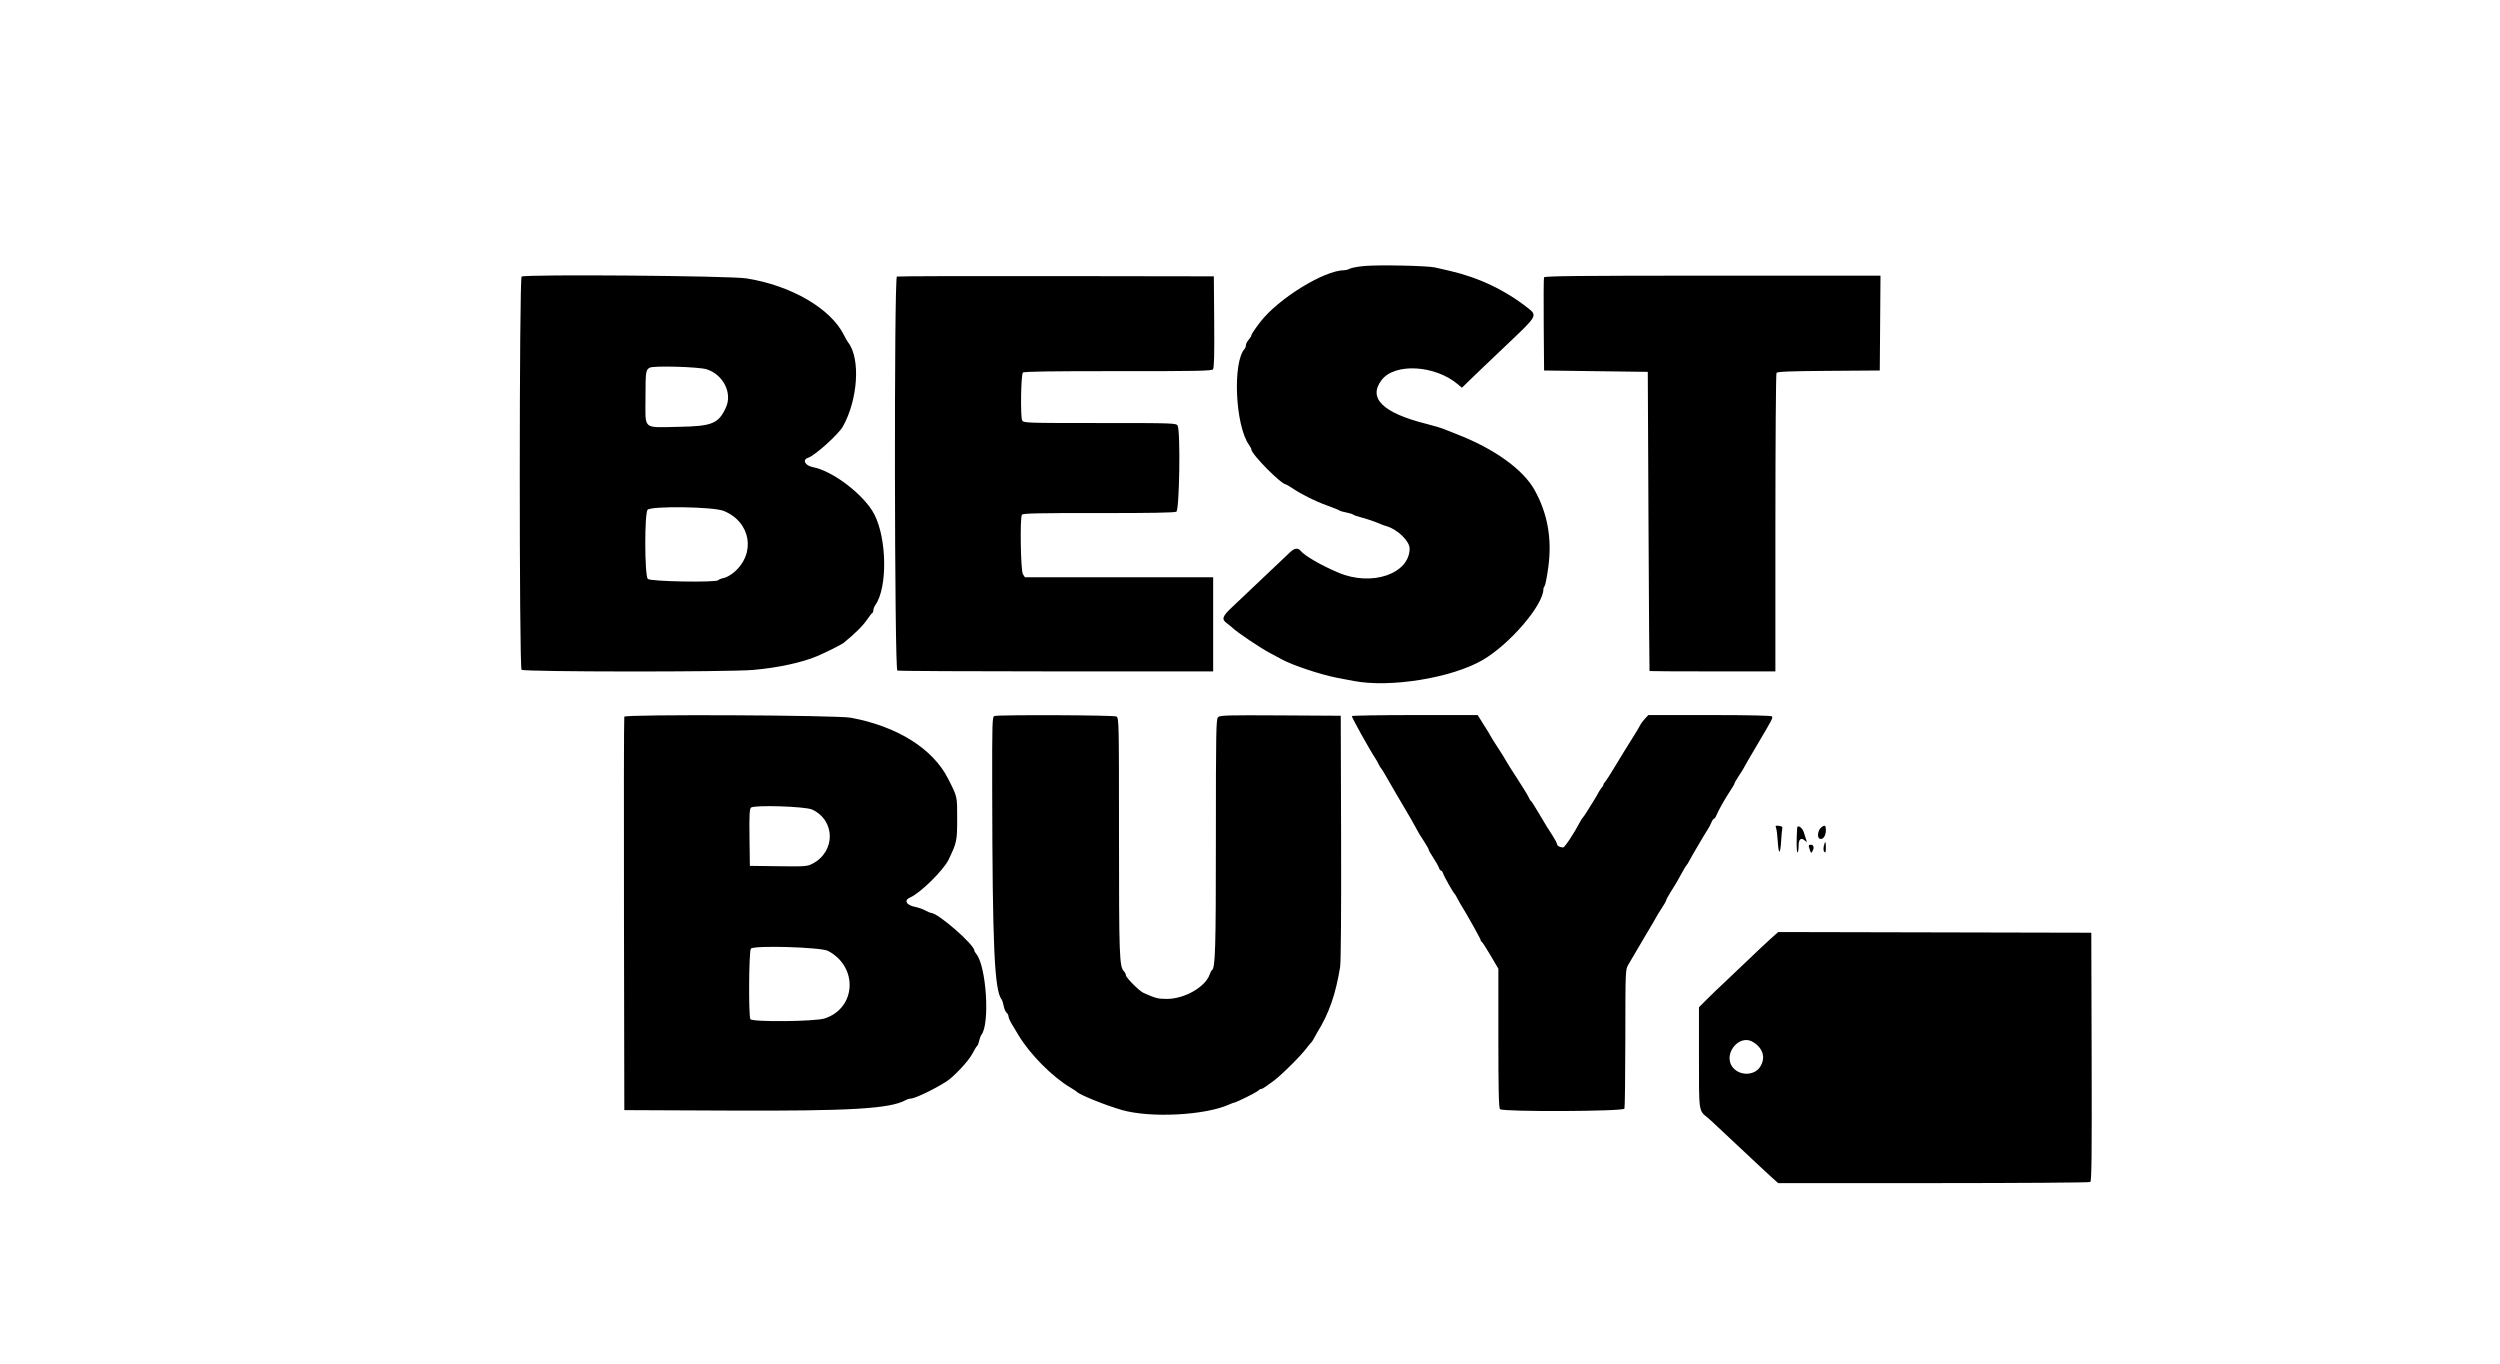 <svg id="svg" version="1.1" xmlns="http://www.w3.org/2000/svg" xmlns:xlink="http://www.w3.org/1999/xlink" width="400" height="218.315" viewBox="0, 0, 400,218.315"><g id="svgg"><path id="path1" d="M218.340 42.556 C 217.319 42.647,216.269 42.836,216.007 42.977 C 215.745 43.117,215.340 43.231,215.108 43.231 C 211.887 43.231,204.507 47.781,201.628 51.541 C 200.714 52.736,200.218 53.484,200.218 53.670 C 200.218 53.776,200.022 54.090,199.782 54.367 C 199.541 54.644,199.345 55.032,199.345 55.230 C 199.345 55.428,199.259 55.683,199.154 55.797 C 197.185 57.937,197.634 68.062,199.836 71.173 C 200.046 71.470,200.218 71.800,200.218 71.906 C 200.218 72.666,205.007 77.511,205.758 77.511 C 205.822 77.511,206.296 77.793,206.812 78.137 C 208.328 79.148,210.463 80.208,212.336 80.880 C 213.297 81.224,214.181 81.581,214.301 81.672 C 214.421 81.764,214.913 81.909,215.393 81.996 C 215.873 82.082,216.368 82.233,216.493 82.331 C 216.618 82.430,217.109 82.607,217.585 82.725 C 218.501 82.952,220.123 83.503,220.852 83.835 C 221.092 83.944,221.534 84.103,221.834 84.187 C 223.581 84.677,225.549 86.582,225.540 87.773 C 225.511 91.820,219.487 93.874,214.192 91.644 C 211.424 90.478,208.780 88.954,208.106 88.137 C 207.673 87.610,207.109 87.688,206.394 88.373 C 205.554 89.179,198.953 95.434,197.107 97.174 C 195.534 98.655,195.407 99.098,196.361 99.768 C 196.607 99.941,196.968 100.236,197.163 100.423 C 197.958 101.184,201.641 103.665,203.180 104.475 C 203.773 104.787,204.653 105.259,205.135 105.523 C 206.807 106.439,211.332 107.948,213.865 108.434 C 214.825 108.618,216.053 108.853,216.594 108.956 C 222.443 110.075,232.286 108.475,237.227 105.603 C 241.557 103.087,246.943 96.804,246.943 94.271 C 246.943 94.108,247.033 93.880,247.143 93.766 C 247.252 93.652,247.514 92.312,247.723 90.788 C 248.350 86.239,247.625 82.156,245.521 78.384 C 243.686 75.095,239.071 71.787,233.079 69.467 C 232.358 69.188,231.425 68.818,231.004 68.643 C 230.584 68.469,229.307 68.091,228.166 67.803 C 221.224 66.048,218.845 63.705,221.058 60.804 C 223.163 58.044,229.590 58.402,233.253 61.484 L 233.910 62.037 235.023 60.954 C 236.270 59.741,236.877 59.161,241.887 54.399 C 245.890 50.594,245.959 50.458,244.487 49.298 C 240.803 46.397,236.579 44.393,231.878 43.315 C 231.097 43.136,230.066 42.900,229.585 42.790 C 228.381 42.515,220.607 42.353,218.340 42.556 M83.461 44.249 C 83.070 44.407,83.059 106.771,83.450 107.162 C 83.802 107.514,116.544 107.537,120.524 107.188 C 124.488 106.840,128.364 106.000,130.786 104.963 C 132.225 104.347,134.644 103.136,134.975 102.866 C 136.841 101.346,138.065 100.126,138.779 99.074 C 139.126 98.562,139.484 98.111,139.574 98.071 C 139.664 98.031,139.738 97.832,139.738 97.629 C 139.738 97.425,139.887 97.046,140.068 96.787 C 142.004 94.024,141.918 86.273,139.909 82.330 C 138.336 79.245,133.296 75.356,130.080 74.746 C 128.796 74.503,128.310 73.551,129.312 73.239 C 130.361 72.913,134.159 69.493,134.859 68.245 C 137.282 63.929,137.699 57.362,135.713 54.803 C 135.573 54.623,135.267 54.090,135.033 53.617 C 132.921 49.358,126.614 45.689,119.432 44.542 C 116.811 44.124,84.426 43.860,83.461 44.249 M143.504 44.249 C 143.039 44.437,143.111 107.112,143.577 107.291 C 143.767 107.364,155.213 107.424,169.013 107.424 L 194.105 107.424 194.105 99.891 L 194.105 92.358 179.044 92.358 L 163.984 92.358 163.666 91.867 C 163.311 91.317,163.170 82.894,163.507 82.359 C 163.649 82.132,166.083 82.078,175.734 82.090 C 183.813 82.101,187.926 82.030,188.215 81.875 C 188.711 81.609,188.899 69.003,188.420 68.108 C 188.201 67.698,187.832 67.686,175.983 67.686 C 164.192 67.686,163.763 67.671,163.548 67.269 C 163.246 66.704,163.350 59.924,163.666 59.609 C 163.833 59.442,168.355 59.375,178.865 59.384 C 191.370 59.395,193.867 59.347,194.078 59.094 C 194.259 58.875,194.313 56.756,194.272 51.502 L 194.214 44.214 168.996 44.176 C 155.126 44.155,143.654 44.188,143.504 44.249 M247.043 44.379 C 246.985 44.530,246.963 47.945,246.995 51.967 L 247.052 59.279 255.349 59.389 L 263.646 59.498 263.759 83.406 C 263.821 96.556,263.894 107.339,263.923 107.369 C 263.951 107.399,268.493 107.424,274.017 107.424 L 284.061 107.424 284.064 83.679 C 284.066 70.620,284.145 59.813,284.239 59.664 C 284.370 59.459,286.380 59.380,292.588 59.337 L 300.764 59.279 300.822 51.692 L 300.879 44.105 274.013 44.105 C 252.641 44.105,247.126 44.161,247.043 44.379 M113.034 59.079 C 115.674 59.876,117.210 62.865,116.161 65.166 C 114.967 67.787,113.975 68.197,108.585 68.293 C 102.737 68.398,103.274 68.864,103.278 63.693 C 103.282 59.437,103.318 59.179,103.968 58.824 C 104.586 58.487,111.736 58.688,113.034 59.079 M115.792 81.743 C 120.137 83.513,120.984 88.533,117.449 91.559 C 116.940 91.995,116.194 92.413,115.792 92.489 C 115.390 92.564,115.007 92.713,114.941 92.820 C 114.684 93.235,104.034 93.053,103.647 92.626 C 103.128 92.052,103.104 82.080,103.620 81.564 C 104.256 80.928,114.149 81.074,115.792 81.743 M99.887 114.671 C 99.827 114.828,99.804 129.056,99.835 146.288 L 99.891 177.620 116.485 177.692 C 136.067 177.776,142.367 177.407,144.909 176.024 C 145.172 175.881,145.558 175.764,145.768 175.764 C 146.396 175.764,149.564 174.239,151.419 173.044 C 152.634 172.262,154.967 169.768,155.566 168.612 C 155.893 167.980,156.241 167.414,156.339 167.354 C 156.437 167.293,156.585 166.926,156.668 166.537 C 156.751 166.148,156.909 165.718,157.019 165.581 C 158.417 163.840,157.821 154.543,156.186 152.603 C 156.026 152.413,155.895 152.184,155.895 152.094 C 155.895 151.147,150.075 146.070,148.990 146.070 C 148.881 146.070,148.450 145.888,148.032 145.665 C 147.613 145.443,146.905 145.193,146.459 145.111 C 145.007 144.843,144.565 144.039,145.624 143.594 C 147.215 142.925,150.971 139.230,151.777 137.540 C 153.096 134.781,153.141 134.563,153.147 131.004 C 153.154 127.369,153.193 127.541,151.682 124.563 C 149.254 119.780,143.534 116.201,136.135 114.836 C 133.867 114.417,100.042 114.264,99.887 114.671 M159.116 114.561 C 158.758 114.655,158.735 115.393,158.752 126.381 C 158.793 151.509,159.108 158.476,160.268 159.934 C 160.363 160.055,160.509 160.518,160.593 160.964 C 160.676 161.410,160.881 161.889,161.049 162.028 C 161.217 162.167,161.358 162.440,161.363 162.636 C 161.368 162.831,161.589 163.351,161.854 163.790 C 162.119 164.229,162.622 165.064,162.971 165.646 C 164.801 168.698,168.381 172.304,171.288 174.024 C 171.769 174.308,172.211 174.599,172.271 174.670 C 172.674 175.148,176.754 176.803,179.476 177.592 C 184.011 178.908,192.779 178.467,196.649 176.728 C 197.027 176.558,197.393 176.419,197.463 176.419 C 197.749 176.419,200.973 174.822,201.255 174.541 C 201.422 174.373,201.660 174.236,201.782 174.236 C 201.905 174.236,202.231 174.064,202.506 173.854 C 202.781 173.644,203.230 173.324,203.503 173.144 C 204.660 172.381,208.069 169.030,209.076 167.666 C 209.367 167.271,209.681 166.893,209.774 166.826 C 209.867 166.758,210.068 166.457,210.221 166.157 C 210.373 165.857,210.620 165.415,210.769 165.175 C 212.638 162.173,213.726 159.051,214.422 154.694 C 214.548 153.909,214.609 145.594,214.576 133.952 L 214.520 114.520 204.876 114.463 C 196.324 114.412,195.193 114.445,194.887 114.751 C 194.577 115.061,194.541 117.048,194.541 133.938 C 194.541 151.855,194.452 154.880,193.913 155.229 C 193.811 155.295,193.656 155.577,193.569 155.855 C 192.942 157.862,189.557 159.825,186.721 159.825 C 185.271 159.825,184.927 159.738,182.969 158.867 C 182.266 158.555,180.131 156.405,180.131 156.010 C 180.131 155.844,179.996 155.573,179.831 155.408 C 179.101 154.678,179.039 153.001,179.039 133.840 C 179.039 115.301,179.030 114.857,178.617 114.637 C 178.201 114.414,159.949 114.343,159.116 114.561 M216.299 114.576 C 216.218 114.707,219.104 119.895,220.093 121.397 C 220.212 121.578,220.429 121.971,220.576 122.271 C 220.723 122.571,220.902 122.866,220.976 122.926 C 221.049 122.986,221.395 123.543,221.744 124.164 C 222.281 125.118,223.752 127.637,225.737 131.004 C 225.985 131.425,226.341 132.063,226.528 132.424 C 226.895 133.131,227.092 133.459,228.007 134.876 C 228.334 135.384,228.603 135.877,228.603 135.972 C 228.603 136.067,228.939 136.656,229.350 137.280 C 229.761 137.905,230.161 138.615,230.238 138.858 C 230.315 139.102,230.464 139.301,230.568 139.301 C 230.672 139.301,230.823 139.511,230.904 139.767 C 231.059 140.256,232.510 142.825,232.738 143.013 C 232.810 143.073,232.989 143.368,233.136 143.668 C 233.283 143.968,233.497 144.361,233.612 144.541 C 234.455 145.858,236.900 150.210,236.900 150.392 C 236.900 150.517,236.980 150.651,237.078 150.691 C 237.177 150.731,237.815 151.717,238.498 152.881 L 239.738 154.998 239.738 166.101 C 239.738 174.447,239.803 177.270,240.000 177.467 C 240.450 177.918,259.737 177.837,259.911 177.384 C 259.984 177.194,260.048 172.109,260.053 166.085 C 260.063 155.186,260.065 155.127,260.544 154.326 C 260.809 153.884,261.792 152.213,262.727 150.615 C 263.662 149.016,264.523 147.560,264.639 147.380 C 264.755 147.200,264.916 146.912,264.996 146.740 C 265.077 146.568,265.469 145.932,265.868 145.326 C 266.267 144.720,266.594 144.140,266.594 144.038 C 266.594 143.935,266.914 143.343,267.306 142.723 C 268.237 141.247,268.423 140.930,269.121 139.629 C 269.443 139.028,269.770 138.488,269.847 138.428 C 269.924 138.368,270.112 138.073,270.264 137.773 C 270.417 137.473,270.660 137.030,270.806 136.789 C 270.951 136.548,271.463 135.676,271.943 134.850 C 272.424 134.025,272.988 133.092,273.198 132.777 C 273.408 132.463,273.688 131.935,273.820 131.605 C 273.952 131.275,274.139 131.004,274.236 131.004 C 274.332 131.004,274.519 130.734,274.650 130.404 C 274.954 129.639,276.065 127.676,276.880 126.463 C 277.227 125.946,277.511 125.453,277.511 125.366 C 277.511 125.279,277.855 124.686,278.275 124.048 C 278.695 123.410,279.039 122.853,279.039 122.811 C 279.039 122.768,279.948 121.199,281.059 119.323 C 283.619 115.000,283.676 114.889,283.515 114.628 C 283.429 114.489,279.844 114.410,273.557 114.410 L 263.735 114.410 263.175 115.011 C 262.867 115.341,262.526 115.808,262.418 116.048 C 262.309 116.288,261.689 117.320,261.039 118.341 C 260.390 119.361,259.241 121.228,258.487 122.489 C 257.732 123.750,256.988 124.911,256.833 125.070 C 256.677 125.229,256.550 125.443,256.550 125.546 C 256.550 125.649,256.426 125.863,256.275 126.022 C 256.123 126.180,255.877 126.556,255.727 126.856 C 255.577 127.156,255.283 127.663,255.074 127.983 C 254.865 128.303,254.408 129.039,254.058 129.620 C 253.708 130.201,253.355 130.726,253.273 130.786 C 253.191 130.846,252.986 131.160,252.818 131.483 C 251.874 133.290,250.356 135.590,250.106 135.590 C 249.607 135.590,249.127 135.335,249.127 135.070 C 249.127 134.930,248.807 134.317,248.417 133.708 C 248.027 133.099,247.589 132.413,247.443 132.184 C 247.298 131.956,246.718 130.983,246.155 130.022 C 245.592 129.061,245.053 128.224,244.959 128.161 C 244.864 128.099,244.682 127.804,244.553 127.506 C 244.425 127.209,243.582 125.835,242.681 124.454 C 241.779 123.073,240.976 121.796,240.896 121.616 C 240.817 121.436,240.296 120.596,239.740 119.751 C 239.183 118.906,238.657 118.070,238.569 117.895 C 238.401 117.558,238.289 117.373,237.147 115.557 L 236.425 114.410 226.413 114.410 C 220.907 114.410,216.355 114.485,216.299 114.576 M129.945 129.528 C 133.687 131.274,133.717 136.252,129.997 138.191 C 129.159 138.628,128.835 138.652,124.542 138.596 L 119.978 138.537 119.919 134.027 C 119.873 130.489,119.923 129.453,120.152 129.223 C 120.611 128.764,128.857 129.021,129.945 129.528 M284.169 132.461 C 284.262 132.680,284.386 133.678,284.446 134.677 C 284.576 136.858,284.856 136.765,284.986 134.498 C 285.037 133.597,285.121 132.713,285.171 132.533 C 285.234 132.306,285.068 132.183,284.632 132.133 C 284.093 132.072,284.026 132.120,284.169 132.461 M291.420 132.369 C 290.855 132.790,290.682 134.018,291.162 134.202 C 291.678 134.400,292.140 133.746,292.140 132.819 C 292.140 132.038,291.990 131.944,291.420 132.369 M287.545 132.478 C 287.418 134.548,287.435 136.280,287.583 136.371 C 287.688 136.436,287.773 135.992,287.773 135.384 C 287.773 134.219,288.167 133.916,288.853 134.552 C 289.092 134.774,289.124 134.758,289.022 134.466 C 288.952 134.268,288.775 133.703,288.627 133.210 C 288.391 132.421,287.582 131.874,287.545 132.478 M291.807 135.393 C 291.719 135.794,291.757 136.167,291.899 136.310 C 292.074 136.485,292.140 136.301,292.140 135.633 C 292.140 134.547,292.013 134.456,291.807 135.393 M289.417 135.480 C 289.767 136.598,289.751 136.577,289.965 136.238 C 290.315 135.685,290.207 135.153,289.745 135.153 C 289.463 135.153,289.350 135.265,289.417 135.480 M283.405 150.111 C 282.794 150.653,281.194 152.156,279.848 153.451 C 278.503 154.747,276.719 156.441,275.884 157.216 C 275.049 157.990,273.797 159.195,273.100 159.892 L 271.834 161.160 271.834 169.197 C 271.834 178.057,271.775 177.654,273.250 178.850 C 273.492 179.046,274.241 179.733,274.914 180.378 C 275.588 181.023,277.252 182.582,278.614 183.843 C 279.975 185.104,281.389 186.428,281.756 186.786 C 282.123 187.145,282.894 187.857,283.468 188.369 L 284.512 189.301 309.341 189.298 C 322.997 189.296,334.294 189.216,334.444 189.121 C 334.662 188.983,334.707 184.831,334.663 169.091 L 334.607 149.236 309.561 149.180 L 284.514 149.125 283.405 150.111 M132.490 152.147 C 137.343 154.703,137.006 161.313,131.939 162.954 C 130.408 163.450,120.366 163.547,120.063 163.068 C 119.748 162.571,119.821 152.100,120.142 151.778 C 120.689 151.228,131.349 151.546,132.490 152.147 M280.521 166.746 C 282.102 167.734,282.530 169.224,281.644 170.658 C 280.785 172.048,278.584 172.195,277.385 170.943 C 275.450 168.922,278.171 165.278,280.521 166.746 " stroke="none" fill="#000000" fill-rule="evenodd"></path></g></svg>